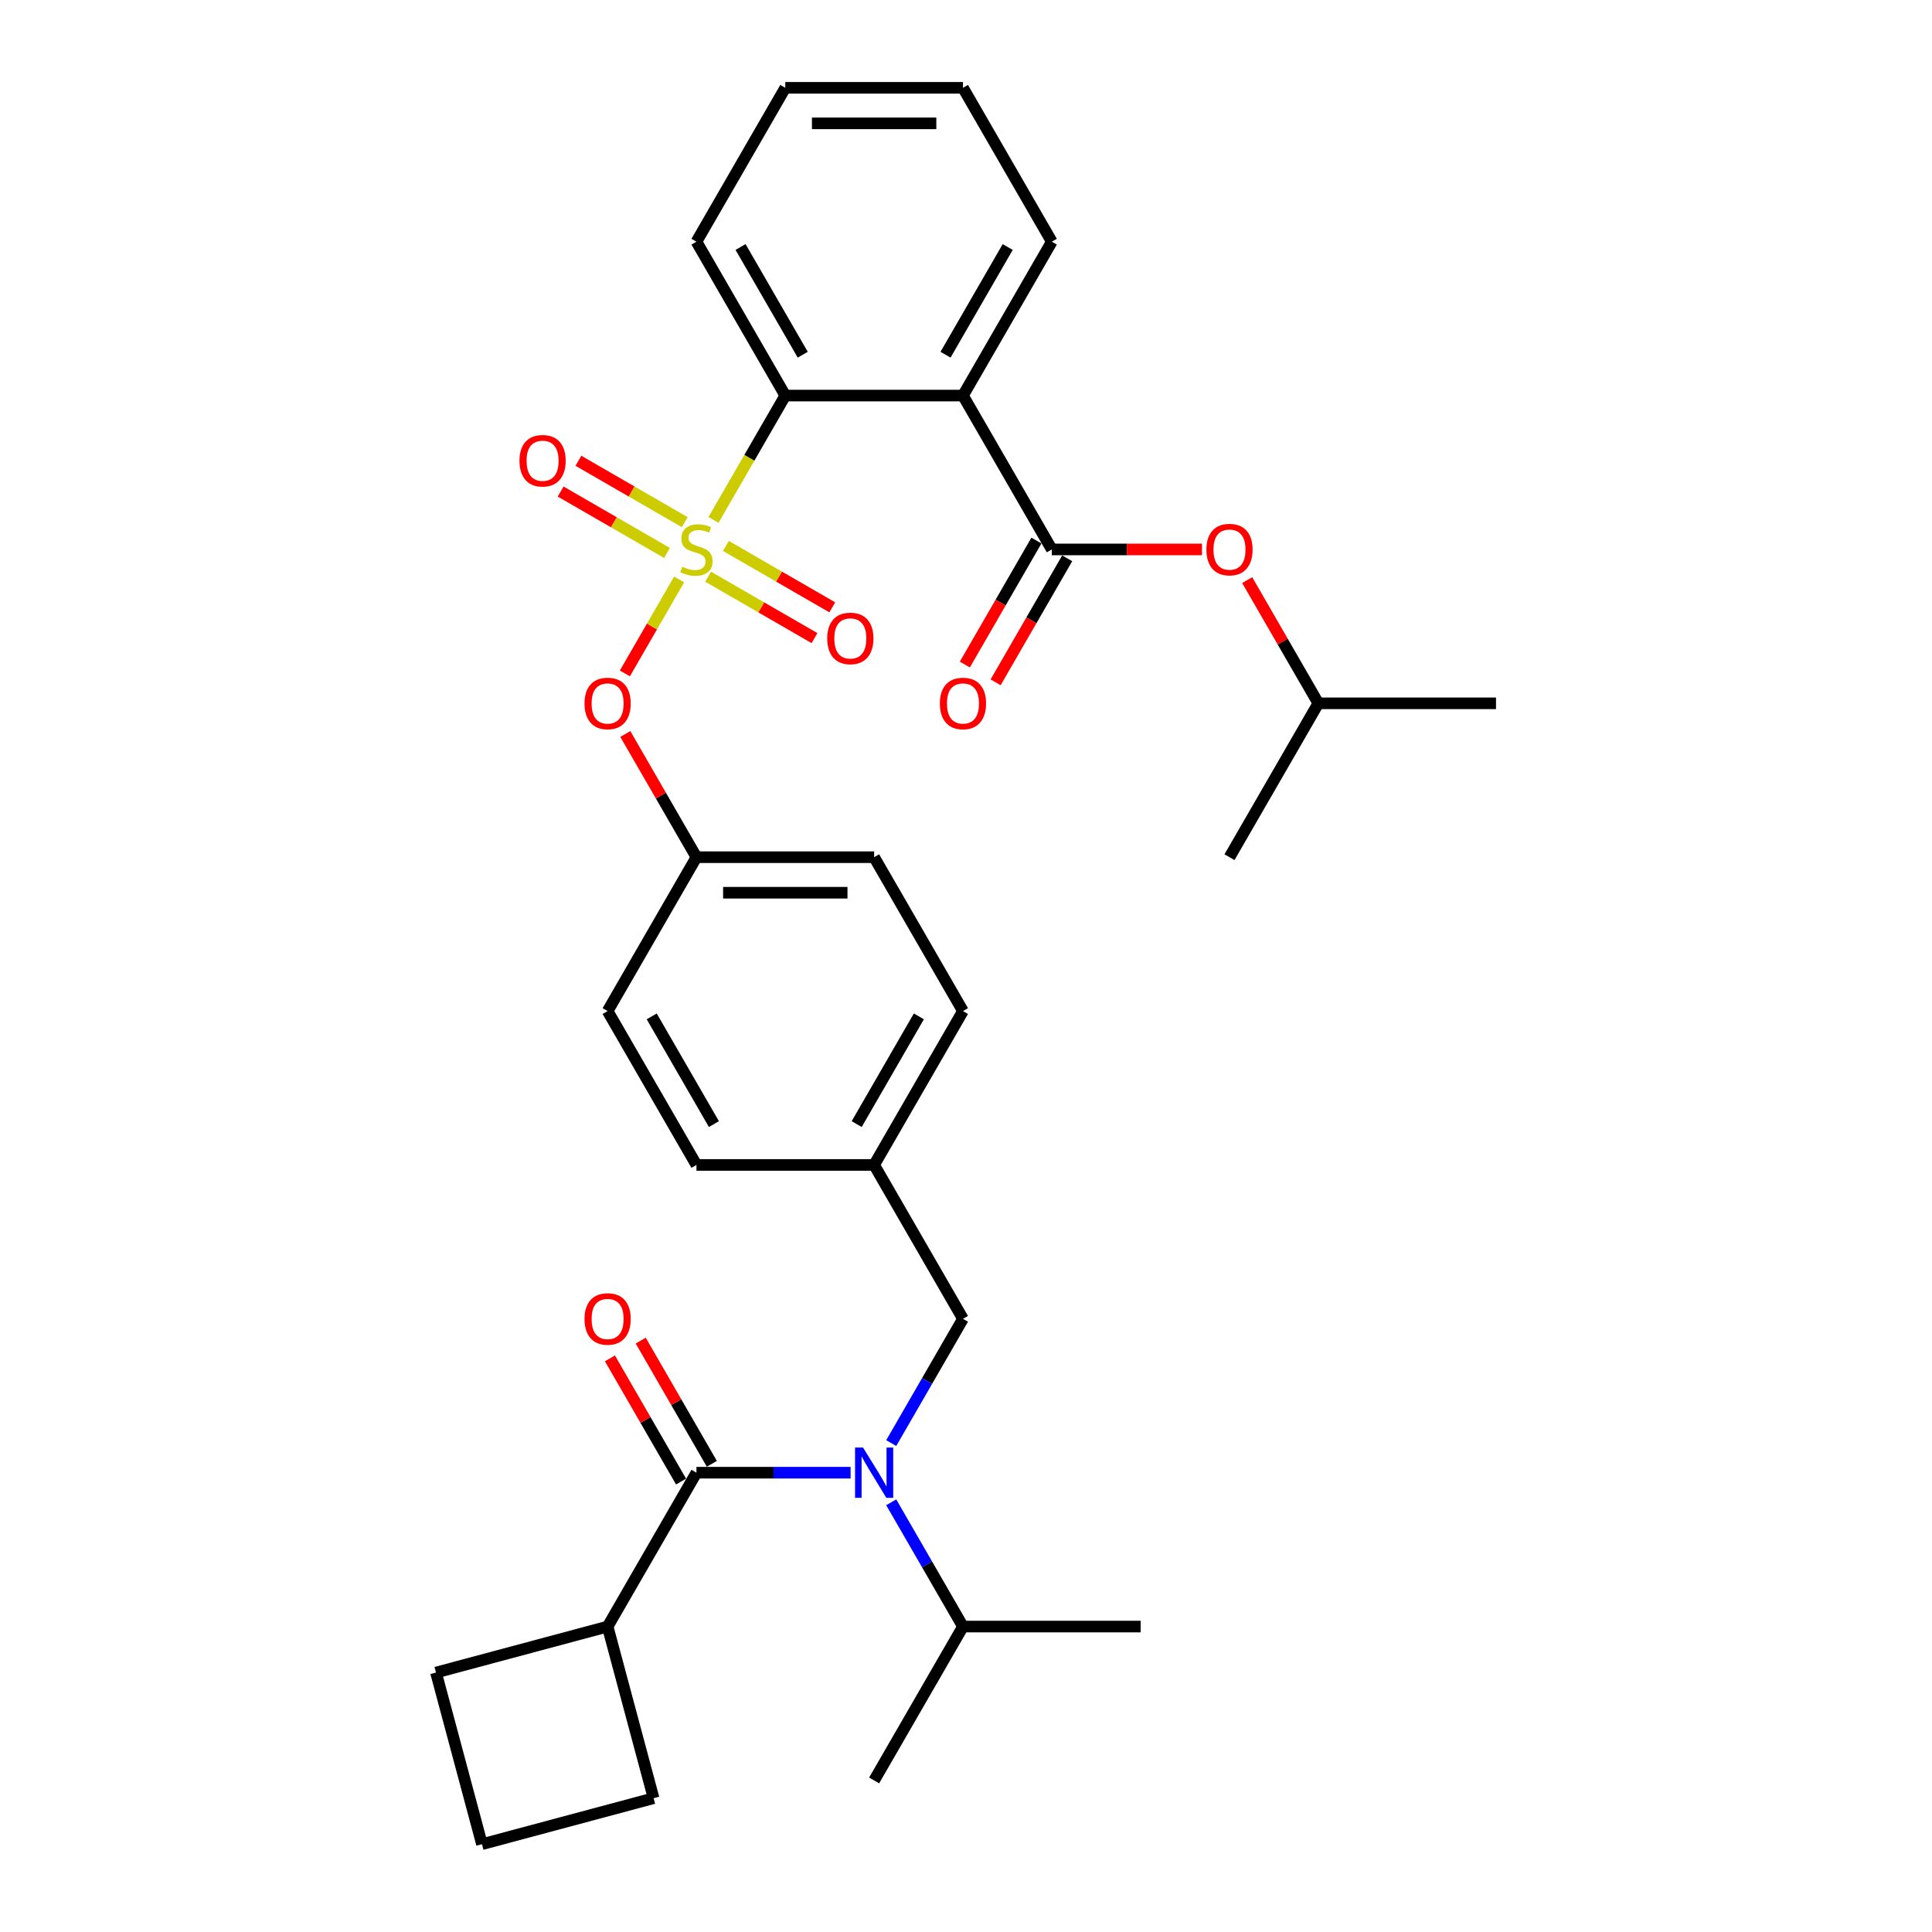 <?xml version='1.0' encoding='iso-8859-1'?>
<svg version='1.1' baseProfile='full'
              xmlns='http://www.w3.org/2000/svg'
                      xmlns:rdkit='http://www.rdkit.org/xml'
                      xmlns:xlink='http://www.w3.org/1999/xlink'
                  xml:space='preserve'
width='1000px' height='1000px' viewBox='0 0 1000 1000'>
<!-- END OF HEADER -->
<rect style='opacity:1.0;fill:#FFFFFF;stroke:none' width='1000' height='1000' x='0' y='0'> </rect>
<path class='bond-0' d='M 368.448,757.666 L 350.038,725.78' style='fill:none;fill-rule:evenodd;stroke:#000000;stroke-width:6px;stroke-linecap:butt;stroke-linejoin:miter;stroke-opacity:1' />
<path class='bond-0' d='M 350.038,725.78 L 331.629,693.894' style='fill:none;fill-rule:evenodd;stroke:#FF0000;stroke-width:6px;stroke-linecap:butt;stroke-linejoin:miter;stroke-opacity:1' />
<path class='bond-0' d='M 352.519,766.863 L 334.109,734.976' style='fill:none;fill-rule:evenodd;stroke:#000000;stroke-width:6px;stroke-linecap:butt;stroke-linejoin:miter;stroke-opacity:1' />
<path class='bond-0' d='M 334.109,734.976 L 315.7,703.09' style='fill:none;fill-rule:evenodd;stroke:#FF0000;stroke-width:6px;stroke-linecap:butt;stroke-linejoin:miter;stroke-opacity:1' />
<path class='bond-1' d='M 360.483,762.264 L 314.5,841.91' style='fill:none;fill-rule:evenodd;stroke:#000000;stroke-width:6px;stroke-linecap:butt;stroke-linejoin:miter;stroke-opacity:1' />
<path class='bond-2' d='M 360.483,762.264 L 400.378,762.264' style='fill:none;fill-rule:evenodd;stroke:#000000;stroke-width:6px;stroke-linecap:butt;stroke-linejoin:miter;stroke-opacity:1' />
<path class='bond-2' d='M 400.378,762.264 L 440.273,762.264' style='fill:none;fill-rule:evenodd;stroke:#0000FF;stroke-width:6px;stroke-linecap:butt;stroke-linejoin:miter;stroke-opacity:1' />
<path class='bond-3' d='M 498.433,682.619 L 452.45,602.973' style='fill:none;fill-rule:evenodd;stroke:#000000;stroke-width:6px;stroke-linecap:butt;stroke-linejoin:miter;stroke-opacity:1' />
<path class='bond-4' d='M 498.433,682.619 L 479.864,714.781' style='fill:none;fill-rule:evenodd;stroke:#000000;stroke-width:6px;stroke-linecap:butt;stroke-linejoin:miter;stroke-opacity:1' />
<path class='bond-4' d='M 479.864,714.781 L 461.296,746.943' style='fill:none;fill-rule:evenodd;stroke:#0000FF;stroke-width:6px;stroke-linecap:butt;stroke-linejoin:miter;stroke-opacity:1' />
<path class='bond-5' d='M 461.296,777.586 L 479.864,809.748' style='fill:none;fill-rule:evenodd;stroke:#0000FF;stroke-width:6px;stroke-linecap:butt;stroke-linejoin:miter;stroke-opacity:1' />
<path class='bond-5' d='M 479.864,809.748 L 498.433,841.91' style='fill:none;fill-rule:evenodd;stroke:#000000;stroke-width:6px;stroke-linecap:butt;stroke-linejoin:miter;stroke-opacity:1' />
<path class='bond-6' d='M 314.5,841.91 L 338.302,930.743' style='fill:none;fill-rule:evenodd;stroke:#000000;stroke-width:6px;stroke-linecap:butt;stroke-linejoin:miter;stroke-opacity:1' />
<path class='bond-7' d='M 314.5,841.91 L 225.667,865.712' style='fill:none;fill-rule:evenodd;stroke:#000000;stroke-width:6px;stroke-linecap:butt;stroke-linejoin:miter;stroke-opacity:1' />
<path class='bond-8' d='M 498.433,841.91 L 452.45,921.555' style='fill:none;fill-rule:evenodd;stroke:#000000;stroke-width:6px;stroke-linecap:butt;stroke-linejoin:miter;stroke-opacity:1' />
<path class='bond-9' d='M 498.433,841.91 L 590.4,841.91' style='fill:none;fill-rule:evenodd;stroke:#000000;stroke-width:6px;stroke-linecap:butt;stroke-linejoin:miter;stroke-opacity:1' />
<path class='bond-10' d='M 452.45,602.973 L 498.433,523.328' style='fill:none;fill-rule:evenodd;stroke:#000000;stroke-width:6px;stroke-linecap:butt;stroke-linejoin:miter;stroke-opacity:1' />
<path class='bond-10' d='M 443.418,581.83 L 475.607,526.078' style='fill:none;fill-rule:evenodd;stroke:#000000;stroke-width:6px;stroke-linecap:butt;stroke-linejoin:miter;stroke-opacity:1' />
<path class='bond-11' d='M 452.45,602.973 L 360.483,602.973' style='fill:none;fill-rule:evenodd;stroke:#000000;stroke-width:6px;stroke-linecap:butt;stroke-linejoin:miter;stroke-opacity:1' />
<path class='bond-12' d='M 498.433,523.328 L 452.45,443.682' style='fill:none;fill-rule:evenodd;stroke:#000000;stroke-width:6px;stroke-linecap:butt;stroke-linejoin:miter;stroke-opacity:1' />
<path class='bond-13' d='M 452.45,443.682 L 360.483,443.682' style='fill:none;fill-rule:evenodd;stroke:#000000;stroke-width:6px;stroke-linecap:butt;stroke-linejoin:miter;stroke-opacity:1' />
<path class='bond-13' d='M 438.655,462.075 L 374.278,462.075' style='fill:none;fill-rule:evenodd;stroke:#000000;stroke-width:6px;stroke-linecap:butt;stroke-linejoin:miter;stroke-opacity:1' />
<path class='bond-14' d='M 360.483,443.682 L 314.5,523.328' style='fill:none;fill-rule:evenodd;stroke:#000000;stroke-width:6px;stroke-linecap:butt;stroke-linejoin:miter;stroke-opacity:1' />
<path class='bond-15' d='M 360.483,443.682 L 342.074,411.796' style='fill:none;fill-rule:evenodd;stroke:#000000;stroke-width:6px;stroke-linecap:butt;stroke-linejoin:miter;stroke-opacity:1' />
<path class='bond-15' d='M 342.074,411.796 L 323.664,379.91' style='fill:none;fill-rule:evenodd;stroke:#FF0000;stroke-width:6px;stroke-linecap:butt;stroke-linejoin:miter;stroke-opacity:1' />
<path class='bond-16' d='M 314.5,523.328 L 360.483,602.973' style='fill:none;fill-rule:evenodd;stroke:#000000;stroke-width:6px;stroke-linecap:butt;stroke-linejoin:miter;stroke-opacity:1' />
<path class='bond-16' d='M 337.326,526.078 L 369.515,581.83' style='fill:none;fill-rule:evenodd;stroke:#000000;stroke-width:6px;stroke-linecap:butt;stroke-linejoin:miter;stroke-opacity:1' />
<path class='bond-17' d='M 406.466,45.455 L 498.433,45.455' style='fill:none;fill-rule:evenodd;stroke:#000000;stroke-width:6px;stroke-linecap:butt;stroke-linejoin:miter;stroke-opacity:1' />
<path class='bond-17' d='M 420.261,63.848 L 484.638,63.848' style='fill:none;fill-rule:evenodd;stroke:#000000;stroke-width:6px;stroke-linecap:butt;stroke-linejoin:miter;stroke-opacity:1' />
<path class='bond-18' d='M 406.466,45.455 L 360.483,125.1' style='fill:none;fill-rule:evenodd;stroke:#000000;stroke-width:6px;stroke-linecap:butt;stroke-linejoin:miter;stroke-opacity:1' />
<path class='bond-19' d='M 498.433,45.455 L 544.417,125.1' style='fill:none;fill-rule:evenodd;stroke:#000000;stroke-width:6px;stroke-linecap:butt;stroke-linejoin:miter;stroke-opacity:1' />
<path class='bond-20' d='M 544.417,125.1 L 498.433,204.746' style='fill:none;fill-rule:evenodd;stroke:#000000;stroke-width:6px;stroke-linecap:butt;stroke-linejoin:miter;stroke-opacity:1' />
<path class='bond-20' d='M 521.59,127.85 L 489.402,183.602' style='fill:none;fill-rule:evenodd;stroke:#000000;stroke-width:6px;stroke-linecap:butt;stroke-linejoin:miter;stroke-opacity:1' />
<path class='bond-21' d='M 498.433,204.746 L 406.466,204.746' style='fill:none;fill-rule:evenodd;stroke:#000000;stroke-width:6px;stroke-linecap:butt;stroke-linejoin:miter;stroke-opacity:1' />
<path class='bond-22' d='M 498.433,204.746 L 544.417,284.391' style='fill:none;fill-rule:evenodd;stroke:#000000;stroke-width:6px;stroke-linecap:butt;stroke-linejoin:miter;stroke-opacity:1' />
<path class='bond-23' d='M 323.431,348.568 L 337.472,324.248' style='fill:none;fill-rule:evenodd;stroke:#FF0000;stroke-width:6px;stroke-linecap:butt;stroke-linejoin:miter;stroke-opacity:1' />
<path class='bond-23' d='M 337.472,324.248 L 351.513,299.928' style='fill:none;fill-rule:evenodd;stroke:#CCCC00;stroke-width:6px;stroke-linecap:butt;stroke-linejoin:miter;stroke-opacity:1' />
<path class='bond-24' d='M 366.534,298.504 L 394.059,314.395' style='fill:none;fill-rule:evenodd;stroke:#CCCC00;stroke-width:6px;stroke-linecap:butt;stroke-linejoin:miter;stroke-opacity:1' />
<path class='bond-24' d='M 394.059,314.395 L 421.583,330.286' style='fill:none;fill-rule:evenodd;stroke:#FF0000;stroke-width:6px;stroke-linecap:butt;stroke-linejoin:miter;stroke-opacity:1' />
<path class='bond-24' d='M 375.731,282.575 L 403.255,298.466' style='fill:none;fill-rule:evenodd;stroke:#CCCC00;stroke-width:6px;stroke-linecap:butt;stroke-linejoin:miter;stroke-opacity:1' />
<path class='bond-24' d='M 403.255,298.466 L 430.78,314.357' style='fill:none;fill-rule:evenodd;stroke:#FF0000;stroke-width:6px;stroke-linecap:butt;stroke-linejoin:miter;stroke-opacity:1' />
<path class='bond-25' d='M 354.432,270.278 L 326.907,254.387' style='fill:none;fill-rule:evenodd;stroke:#CCCC00;stroke-width:6px;stroke-linecap:butt;stroke-linejoin:miter;stroke-opacity:1' />
<path class='bond-25' d='M 326.907,254.387 L 299.383,238.496' style='fill:none;fill-rule:evenodd;stroke:#FF0000;stroke-width:6px;stroke-linecap:butt;stroke-linejoin:miter;stroke-opacity:1' />
<path class='bond-25' d='M 345.235,286.207 L 317.711,270.316' style='fill:none;fill-rule:evenodd;stroke:#CCCC00;stroke-width:6px;stroke-linecap:butt;stroke-linejoin:miter;stroke-opacity:1' />
<path class='bond-25' d='M 317.711,270.316 L 290.187,254.425' style='fill:none;fill-rule:evenodd;stroke:#FF0000;stroke-width:6px;stroke-linecap:butt;stroke-linejoin:miter;stroke-opacity:1' />
<path class='bond-26' d='M 369.308,269.106 L 387.887,236.926' style='fill:none;fill-rule:evenodd;stroke:#CCCC00;stroke-width:6px;stroke-linecap:butt;stroke-linejoin:miter;stroke-opacity:1' />
<path class='bond-26' d='M 387.887,236.926 L 406.466,204.746' style='fill:none;fill-rule:evenodd;stroke:#000000;stroke-width:6px;stroke-linecap:butt;stroke-linejoin:miter;stroke-opacity:1' />
<path class='bond-27' d='M 406.466,204.746 L 360.483,125.1' style='fill:none;fill-rule:evenodd;stroke:#000000;stroke-width:6px;stroke-linecap:butt;stroke-linejoin:miter;stroke-opacity:1' />
<path class='bond-27' d='M 415.498,183.602 L 383.31,127.85' style='fill:none;fill-rule:evenodd;stroke:#000000;stroke-width:6px;stroke-linecap:butt;stroke-linejoin:miter;stroke-opacity:1' />
<path class='bond-28' d='M 544.417,284.391 L 583.272,284.391' style='fill:none;fill-rule:evenodd;stroke:#000000;stroke-width:6px;stroke-linecap:butt;stroke-linejoin:miter;stroke-opacity:1' />
<path class='bond-28' d='M 583.272,284.391 L 622.128,284.391' style='fill:none;fill-rule:evenodd;stroke:#FF0000;stroke-width:6px;stroke-linecap:butt;stroke-linejoin:miter;stroke-opacity:1' />
<path class='bond-29' d='M 536.452,279.793 L 517.926,311.881' style='fill:none;fill-rule:evenodd;stroke:#000000;stroke-width:6px;stroke-linecap:butt;stroke-linejoin:miter;stroke-opacity:1' />
<path class='bond-29' d='M 517.926,311.881 L 499.4,343.969' style='fill:none;fill-rule:evenodd;stroke:#FF0000;stroke-width:6px;stroke-linecap:butt;stroke-linejoin:miter;stroke-opacity:1' />
<path class='bond-29' d='M 552.381,288.989 L 533.855,321.078' style='fill:none;fill-rule:evenodd;stroke:#000000;stroke-width:6px;stroke-linecap:butt;stroke-linejoin:miter;stroke-opacity:1' />
<path class='bond-29' d='M 533.855,321.078 L 515.329,353.166' style='fill:none;fill-rule:evenodd;stroke:#FF0000;stroke-width:6px;stroke-linecap:butt;stroke-linejoin:miter;stroke-opacity:1' />
<path class='bond-30' d='M 645.548,300.265 L 663.957,332.151' style='fill:none;fill-rule:evenodd;stroke:#FF0000;stroke-width:6px;stroke-linecap:butt;stroke-linejoin:miter;stroke-opacity:1' />
<path class='bond-30' d='M 663.957,332.151 L 682.367,364.037' style='fill:none;fill-rule:evenodd;stroke:#000000;stroke-width:6px;stroke-linecap:butt;stroke-linejoin:miter;stroke-opacity:1' />
<path class='bond-31' d='M 682.367,364.037 L 774.333,364.037' style='fill:none;fill-rule:evenodd;stroke:#000000;stroke-width:6px;stroke-linecap:butt;stroke-linejoin:miter;stroke-opacity:1' />
<path class='bond-32' d='M 682.367,364.037 L 636.383,443.682' style='fill:none;fill-rule:evenodd;stroke:#000000;stroke-width:6px;stroke-linecap:butt;stroke-linejoin:miter;stroke-opacity:1' />
<path class='bond-33' d='M 249.469,954.545 L 225.667,865.712' style='fill:none;fill-rule:evenodd;stroke:#000000;stroke-width:6px;stroke-linecap:butt;stroke-linejoin:miter;stroke-opacity:1' />
<path class='bond-34' d='M 249.469,954.545 L 338.302,930.743' style='fill:none;fill-rule:evenodd;stroke:#000000;stroke-width:6px;stroke-linecap:butt;stroke-linejoin:miter;stroke-opacity:1' />
<path  class='atom-2' d='M 446.693 749.242
L 455.227 763.037
Q 456.073 764.398, 457.434 766.863
Q 458.795 769.327, 458.869 769.474
L 458.869 749.242
L 462.327 749.242
L 462.327 775.287
L 458.759 775.287
L 449.599 760.204
Q 448.532 758.438, 447.392 756.415
Q 446.288 754.392, 445.957 753.766
L 445.957 775.287
L 442.573 775.287
L 442.573 749.242
L 446.693 749.242
' fill='#0000FF'/>
<path  class='atom-3' d='M 302.544 682.692
Q 302.544 676.438, 305.634 672.944
Q 308.724 669.449, 314.5 669.449
Q 320.275 669.449, 323.365 672.944
Q 326.455 676.438, 326.455 682.692
Q 326.455 689.02, 323.329 692.625
Q 320.202 696.193, 314.5 696.193
Q 308.761 696.193, 305.634 692.625
Q 302.544 689.056, 302.544 682.692
M 314.5 693.25
Q 318.473 693.25, 320.606 690.601
Q 322.777 687.916, 322.777 682.692
Q 322.777 677.579, 320.606 675.004
Q 318.473 672.392, 314.5 672.392
Q 310.527 672.392, 308.356 674.967
Q 306.223 677.542, 306.223 682.692
Q 306.223 687.953, 308.356 690.601
Q 310.527 693.25, 314.5 693.25
' fill='#FF0000'/>
<path  class='atom-17' d='M 302.544 364.11
Q 302.544 357.856, 305.634 354.362
Q 308.724 350.867, 314.5 350.867
Q 320.275 350.867, 323.365 354.362
Q 326.455 357.856, 326.455 364.11
Q 326.455 370.437, 323.329 374.043
Q 320.202 377.611, 314.5 377.611
Q 308.761 377.611, 305.634 374.043
Q 302.544 370.474, 302.544 364.11
M 314.5 374.668
Q 318.473 374.668, 320.606 372.019
Q 322.777 369.334, 322.777 364.11
Q 322.777 358.997, 320.606 356.422
Q 318.473 353.81, 314.5 353.81
Q 310.527 353.81, 308.356 356.385
Q 306.223 358.96, 306.223 364.11
Q 306.223 369.371, 308.356 372.019
Q 310.527 374.668, 314.5 374.668
' fill='#FF0000'/>
<path  class='atom-18' d='M 353.126 293.33
Q 353.42 293.441, 354.634 293.956
Q 355.848 294.471, 357.172 294.802
Q 358.533 295.096, 359.858 295.096
Q 362.322 295.096, 363.757 293.919
Q 365.192 292.705, 365.192 290.608
Q 365.192 289.173, 364.456 288.29
Q 363.757 287.408, 362.653 286.929
Q 361.55 286.451, 359.711 285.899
Q 357.393 285.2, 355.995 284.538
Q 354.634 283.876, 353.641 282.478
Q 352.684 281.08, 352.684 278.726
Q 352.684 275.452, 354.892 273.429
Q 357.135 271.405, 361.55 271.405
Q 364.566 271.405, 367.988 272.84
L 367.141 275.673
Q 364.015 274.385, 361.66 274.385
Q 359.122 274.385, 357.724 275.452
Q 356.326 276.482, 356.363 278.284
Q 356.363 279.682, 357.062 280.528
Q 357.798 281.375, 358.828 281.853
Q 359.894 282.331, 361.66 282.883
Q 364.015 283.619, 365.412 284.354
Q 366.81 285.09, 367.804 286.598
Q 368.834 288.07, 368.834 290.608
Q 368.834 294.213, 366.406 296.163
Q 364.015 298.076, 360.005 298.076
Q 357.687 298.076, 355.922 297.561
Q 354.193 297.082, 352.132 296.236
L 353.126 293.33
' fill='#CCCC00'/>
<path  class='atom-19' d='M 428.173 330.448
Q 428.173 324.194, 431.263 320.7
Q 434.353 317.205, 440.129 317.205
Q 445.904 317.205, 448.994 320.7
Q 452.084 324.194, 452.084 330.448
Q 452.084 336.775, 448.957 340.38
Q 445.831 343.949, 440.129 343.949
Q 434.39 343.949, 431.263 340.38
Q 428.173 336.812, 428.173 330.448
M 440.129 341.006
Q 444.102 341.006, 446.235 338.357
Q 448.406 335.672, 448.406 330.448
Q 448.406 325.335, 446.235 322.76
Q 444.102 320.148, 440.129 320.148
Q 436.156 320.148, 433.985 322.723
Q 431.852 325.298, 431.852 330.448
Q 431.852 335.709, 433.985 338.357
Q 436.156 341.006, 440.129 341.006
' fill='#FF0000'/>
<path  class='atom-20' d='M 268.882 238.481
Q 268.882 232.228, 271.972 228.733
Q 275.062 225.238, 280.838 225.238
Q 286.613 225.238, 289.703 228.733
Q 292.793 232.228, 292.793 238.481
Q 292.793 244.809, 289.666 248.414
Q 286.539 251.982, 280.838 251.982
Q 275.099 251.982, 271.972 248.414
Q 268.882 244.845, 268.882 238.481
M 280.838 249.039
Q 284.811 249.039, 286.944 246.39
Q 289.115 243.705, 289.115 238.481
Q 289.115 233.368, 286.944 230.793
Q 284.811 228.181, 280.838 228.181
Q 276.865 228.181, 274.694 230.756
Q 272.561 233.331, 272.561 238.481
Q 272.561 243.742, 274.694 246.39
Q 276.865 249.039, 280.838 249.039
' fill='#FF0000'/>
<path  class='atom-24' d='M 624.428 284.465
Q 624.428 278.211, 627.518 274.716
Q 630.608 271.221, 636.383 271.221
Q 642.159 271.221, 645.249 274.716
Q 648.339 278.211, 648.339 284.465
Q 648.339 290.792, 645.212 294.397
Q 642.085 297.965, 636.383 297.965
Q 630.645 297.965, 627.518 294.397
Q 624.428 290.829, 624.428 284.465
M 636.383 295.022
Q 640.356 295.022, 642.49 292.374
Q 644.66 289.688, 644.66 284.465
Q 644.66 279.351, 642.49 276.776
Q 640.356 274.164, 636.383 274.164
Q 632.41 274.164, 630.24 276.739
Q 628.106 279.315, 628.106 284.465
Q 628.106 289.725, 630.24 292.374
Q 632.41 295.022, 636.383 295.022
' fill='#FF0000'/>
<path  class='atom-25' d='M 486.477 364.11
Q 486.477 357.856, 489.568 354.362
Q 492.658 350.867, 498.433 350.867
Q 504.209 350.867, 507.299 354.362
Q 510.389 357.856, 510.389 364.11
Q 510.389 370.437, 507.262 374.043
Q 504.135 377.611, 498.433 377.611
Q 492.694 377.611, 489.568 374.043
Q 486.477 370.474, 486.477 364.11
M 498.433 374.668
Q 502.406 374.668, 504.54 372.019
Q 506.71 369.334, 506.71 364.11
Q 506.71 358.997, 504.54 356.422
Q 502.406 353.81, 498.433 353.81
Q 494.46 353.81, 492.29 356.385
Q 490.156 358.96, 490.156 364.11
Q 490.156 369.371, 492.29 372.019
Q 494.46 374.668, 498.433 374.668
' fill='#FF0000'/>
</svg>
